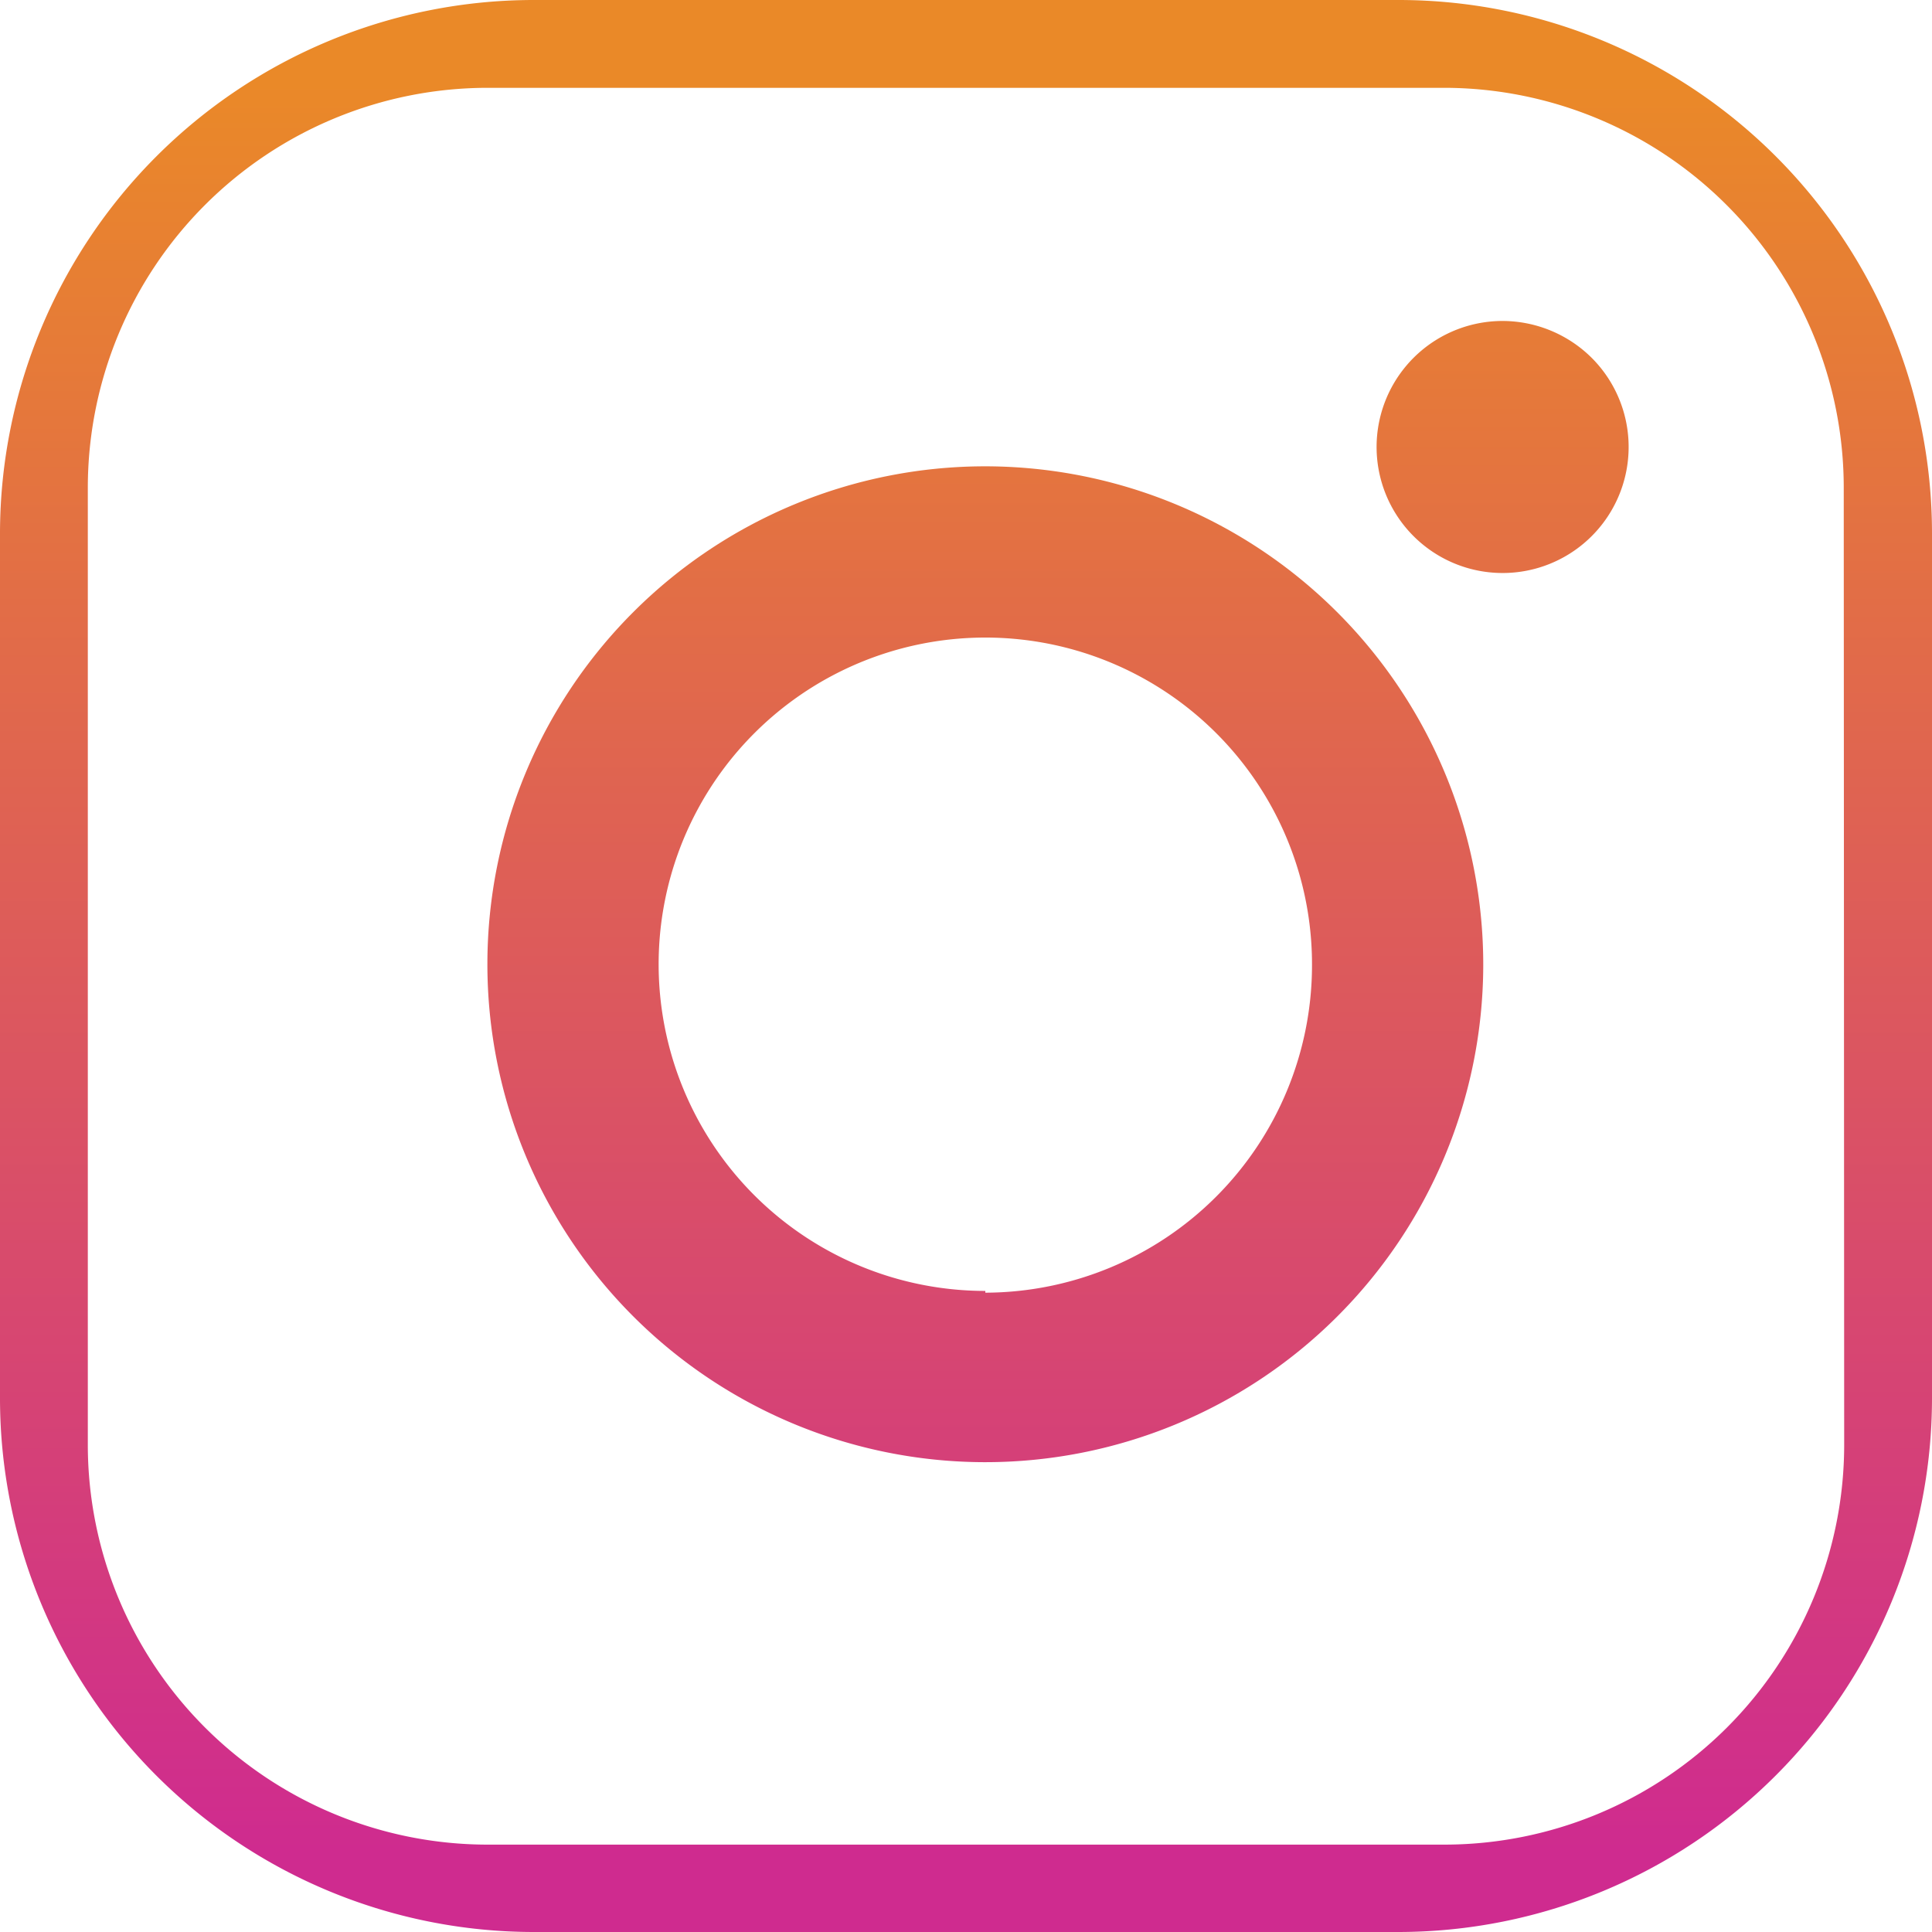 <svg xmlns="http://www.w3.org/2000/svg" xmlns:xlink="http://www.w3.org/1999/xlink" width="44" height="44" viewBox="0 0 44 44"><defs><linearGradient id="&#x411;&#x435;&#x437;&#x44B;&#x43C;&#x44F;&#x43D;&#x43D;&#x44B;&#x439;_&#x433;&#x440;&#x430;&#x434;&#x438;&#x435;&#x43D;&#x442;_3" x1="22" y1="43.95" x2="22" y2="3.57" gradientTransform="matrix(1, 0, 0, -1, 0, 45.78)" gradientUnits="userSpaceOnUse"><stop offset="0" stop-color="#ea8928"></stop><stop offset="1" stop-color="#cf2b8f"></stop></linearGradient><linearGradient id="&#x411;&#x435;&#x437;&#x44B;&#x43C;&#x44F;&#x43D;&#x43D;&#x44B;&#x439;_&#x433;&#x440;&#x430;&#x434;&#x438;&#x435;&#x43D;&#x442;_3-2" x1="22.44" y1="43.99" x2="22.44" y2="3.61" xlink:href="#&#x411;&#x435;&#x437;&#x44B;&#x43C;&#x44F;&#x43D;&#x43D;&#x44B;&#x439;_&#x433;&#x440;&#x430;&#x434;&#x438;&#x435;&#x43D;&#x442;_3"></linearGradient><linearGradient id="&#x411;&#x435;&#x437;&#x44B;&#x43C;&#x44F;&#x43D;&#x43D;&#x44B;&#x439;_&#x433;&#x440;&#x430;&#x434;&#x438;&#x435;&#x43D;&#x442;_3-3" x1="34.25" y1="43.99" x2="34.25" y2="3.61" xlink:href="#&#x411;&#x435;&#x437;&#x44B;&#x43C;&#x44F;&#x43D;&#x43D;&#x44B;&#x439;_&#x433;&#x440;&#x430;&#x434;&#x438;&#x435;&#x43D;&#x442;_3"></linearGradient></defs><g id="&#x421;&#x43B;&#x43E;&#x439;_2" data-name="&#x421;&#x43B;&#x43E;&#x439; 2"><g id="&#x421;&#x43B;&#x43E;&#x439;_1-2" data-name="&#x421;&#x43B;&#x43E;&#x439; 1"><path d="M31.87,0H12.15A12.16,12.16,0,0,0,0,12.15v19.7A12.16,12.16,0,0,0,12.15,44h19.7A12.16,12.16,0,0,0,44,31.85V12.15A12.15,12.15,0,0,0,31.87,0ZM42,32.91a9.11,9.11,0,0,1-9.1,9.1H11.11A9.11,9.11,0,0,1,2,32.91V11.11A9.11,9.11,0,0,1,11.11,2H32.89a9.11,9.11,0,0,1,9.1,9.1Z" fill="url(#&#x411;&#x435;&#x437;&#x44B;&#x43C;&#x44F;&#x43D;&#x43D;&#x44B;&#x439;_&#x433;&#x440;&#x430;&#x434;&#x438;&#x435;&#x43D;&#x442;_3)"></path><path d="M22.44,10.62A11.34,11.34,0,1,0,33.78,22,11.35,11.35,0,0,0,22.44,10.62Zm0,18.78A7.44,7.44,0,1,1,29.88,22a7.46,7.46,0,0,1-7.44,7.44Z" fill="url(#&#x411;&#x435;&#x437;&#x44B;&#x43C;&#x44F;&#x43D;&#x43D;&#x44B;&#x439;_&#x433;&#x440;&#x430;&#x434;&#x438;&#x435;&#x43D;&#x442;_3-2)"></path><path d="M34.25,7.31a2.87,2.87,0,1,0,2,.84A2.89,2.89,0,0,0,34.25,7.31Z" fill="url(#&#x411;&#x435;&#x437;&#x44B;&#x43C;&#x44F;&#x43D;&#x43D;&#x44B;&#x439;_&#x433;&#x440;&#x430;&#x434;&#x438;&#x435;&#x43D;&#x442;_3-3)"></path></g></g></svg>
